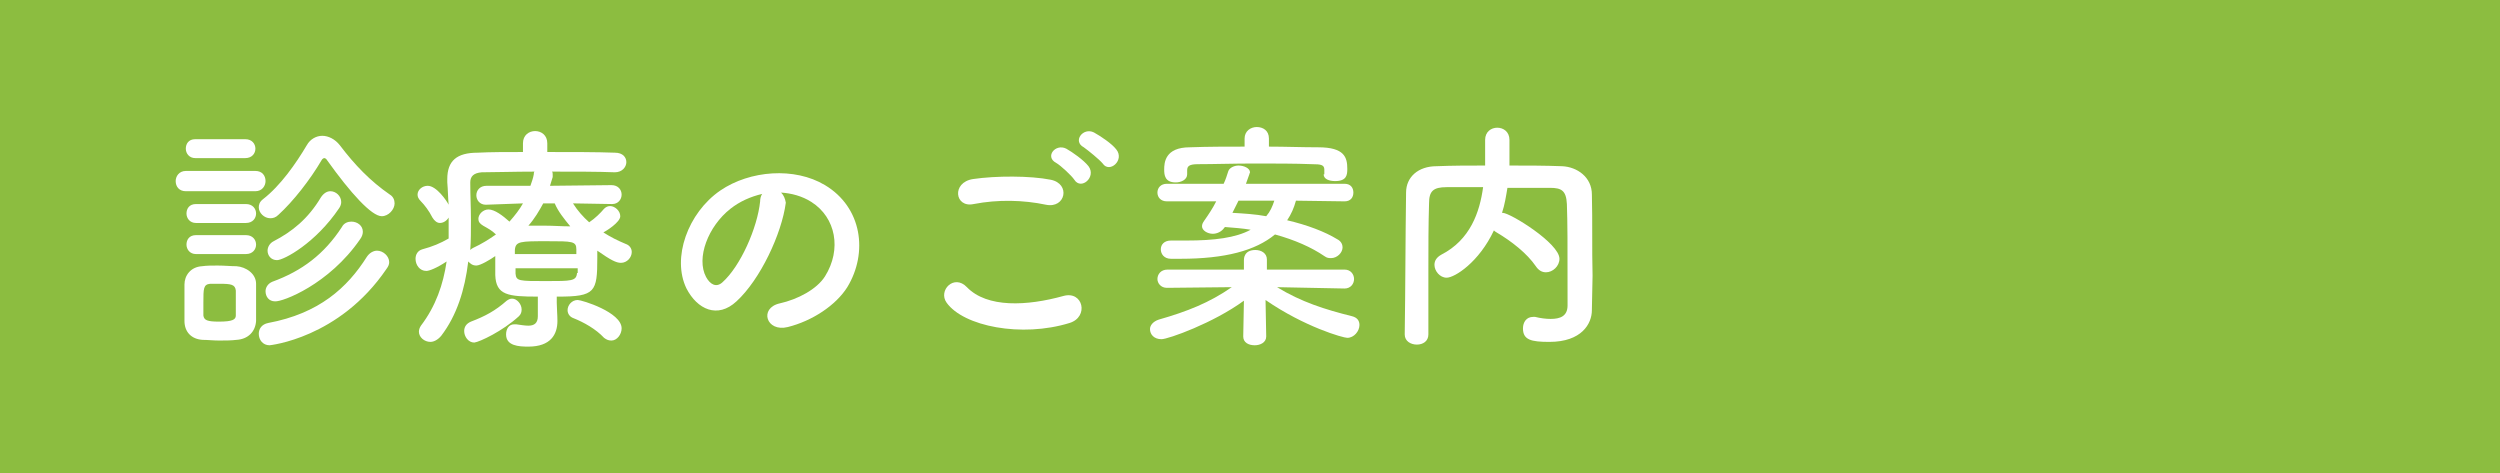 <?xml version="1.0" encoding="utf-8"?>
<!-- Generator: Adobe Illustrator 26.3.1, SVG Export Plug-In . SVG Version: 6.00 Build 0)  -->
<svg version="1.1" id="ttl_txt_gre.svg" xmlns="http://www.w3.org/2000/svg" xmlns:xlink="http://www.w3.org/1999/xlink" x="0px"
	 y="0px" width="370" height="70" viewBox="0 0 370 70" style="enable-background:new 0 0 370 70;" xml:space="preserve">
<style type="text/css">
	.st0{fill:#8CBD40;}
	.st1{fill:#FFFFFF;}
</style>
<rect id="長方形_4" class="st0" width="370" height="70"/>
<g>
	<path class="st1" d="M56.5,32c1,0,1.9-1,1.9-1.9c0-0.5-0.2-1-0.7-1.3c-2.9-2-5.2-4.4-7.4-7.3c-0.7-0.9-1.7-1.4-2.6-1.4
		c-0.9,0-1.8,0.5-2.3,1.4c-1.6,2.7-3.9,6-6.5,8c-0.5,0.4-0.6,0.8-0.6,1.2c0,0.8,0.8,1.6,1.7,1.6c0.4,0,0.8-0.1,1.2-0.5
		c2.2-2,4.7-5.2,6.4-8.1c0.1-0.2,0.3-0.3,0.4-0.3c0.1,0,0.3,0.1,0.4,0.3C51.9,28.6,55,32,56.5,32z M50.2,30.8
		c0.2-0.3,0.3-0.6,0.3-0.9c0-0.9-0.8-1.6-1.6-1.6c-0.5,0-1,0.3-1.4,0.9c-1.9,3.2-4.3,5.1-7,6.5c-0.6,0.3-0.9,0.9-0.9,1.4
		c0,0.7,0.5,1.4,1.4,1.4C42,38.5,46.7,36,50.2,30.8z M36.3,23.4c1,0,1.5-0.7,1.5-1.4s-0.5-1.4-1.5-1.4h-7.4c-1,0-1.4,0.7-1.4,1.4
		s0.5,1.4,1.4,1.4H36.3z M53.3,35.4c0.3-0.4,0.4-0.8,0.4-1.1c0-0.9-0.8-1.5-1.7-1.5c-0.5,0-1.1,0.2-1.4,0.8c-2.6,4-5.9,6.5-10.3,8.1
		c-0.7,0.3-1,0.9-1,1.4c0,0.8,0.5,1.5,1.4,1.5C41.8,44.7,48.7,42.1,53.3,35.4z M37.8,28.3c1,0,1.5-0.8,1.5-1.5
		c0-0.8-0.5-1.5-1.5-1.5H27.5c-1,0-1.5,0.8-1.5,1.5c0,0.8,0.5,1.5,1.5,1.5H37.8z M57.2,39.8c0.3-0.4,0.4-0.7,0.4-1
		c0-0.9-0.9-1.7-1.8-1.7c-0.5,0-1.1,0.3-1.5,0.9c-2.9,4.6-7.1,8.4-14.6,9.8c-1,0.2-1.4,0.9-1.4,1.6c0,0.9,0.6,1.7,1.6,1.7
		C39.9,51.1,50.2,50.1,57.2,39.8z M36.4,33c1,0,1.5-0.7,1.5-1.4c0-0.7-0.5-1.4-1.5-1.4H29c-1,0-1.4,0.7-1.4,1.4
		c0,0.7,0.5,1.4,1.4,1.4H36.4z M36.4,37.6c1,0,1.5-0.7,1.5-1.4c0-0.7-0.5-1.4-1.5-1.4H29c-1,0-1.4,0.7-1.4,1.4
		c0,0.7,0.5,1.4,1.4,1.4H36.4z M37.9,47.5c0-0.8,0-1.7,0-2.7c0-1,0-1.9,0-2.8c0-1.5-1.5-2.5-2.9-2.6c-0.8,0-1.8-0.1-2.8-0.1
		c-0.8,0-1.6,0-2.3,0.1c-1.7,0.1-2.6,1.4-2.6,2.7c0,0.8,0,1.7,0,2.6c0,0.9,0,1.8,0,2.8c0,1.6,1,2.7,2.7,2.8c0.7,0,1.6,0.1,2.4,0.1
		c0.9,0,1.8,0,2.6-0.1C36.7,50.2,37.8,49.1,37.9,47.5z M34.9,46.7c0,0.6-0.5,0.9-2.5,0.9c-1.7,0-2.2-0.2-2.3-0.9c0-0.5,0-1.2,0-1.9
		c0-2.1,0-2.7,1-2.8c0.4,0,0.9,0,1.4,0c1.7,0,2.3,0.1,2.4,1c0,0.5,0,1.2,0,1.9C34.9,45.5,34.9,46.2,34.9,46.7z"/>
	<path class="st1" d="M82.6,43.9c5.5,0,5.8-0.7,5.8-5.7c0-0.4,0-0.8,0-1.1c2,1.4,2.8,1.8,3.5,1.8c0.9,0,1.6-0.8,1.6-1.6
		c0-0.5-0.3-1-0.9-1.2c-1.2-0.5-2.2-1-3.3-1.7c0.4-0.2,2.5-1.5,2.5-2.4c0-0.8-0.8-1.5-1.5-1.5c-0.3,0-0.6,0.1-0.9,0.4
		c-0.5,0.6-1.3,1.4-2.2,2c-0.9-0.8-1.7-1.7-2.4-2.8l5.8,0.1h0c0.9,0,1.4-0.7,1.4-1.4c0-0.7-0.5-1.4-1.5-1.4l-9.1,0.1l0.4-1.3
		c0-0.1,0-0.2,0-0.3c0-0.2,0-0.4-0.1-0.5c3.4,0,6.8,0,9.3,0.1h0c1.1,0,1.7-0.8,1.7-1.5c0-0.7-0.5-1.4-1.7-1.4
		c-2.6-0.1-6.3-0.1-10-0.1v-1.3c0-1.2-0.9-1.8-1.8-1.8c-0.9,0-1.8,0.6-1.8,1.8v1.3c-2.5,0-4.8,0-6.7,0.1c-3.1,0-4.5,1.2-4.5,3.9
		c0,0.1,0,0.3,0,0.5c0.1,1.1,0.1,2.2,0.2,3.3c-0.3-0.6-1.8-2.8-3.1-2.8c-0.8,0-1.5,0.6-1.5,1.3c0,0.3,0.1,0.6,0.5,1
		c0.5,0.5,1.2,1.4,1.7,2.4c0.3,0.5,0.7,0.8,1.1,0.8c0.5,0,1-0.3,1.3-0.8c0,0.3,0,0.6,0,0.9c0,0.8,0,1.5,0,2.2
		c-1.2,0.7-2.4,1.2-3.9,1.6c-0.7,0.2-1,0.8-1,1.4c0,0.9,0.6,1.8,1.6,1.8c0.4,0,1.5-0.4,3-1.4c-0.5,3.4-1.6,6.6-3.8,9.5
		c-0.2,0.3-0.3,0.6-0.3,0.9c0,0.8,0.8,1.5,1.7,1.5c0.5,0,1.1-0.3,1.6-0.9c2.3-3,3.5-6.8,4-11c0.3,0.3,0.6,0.6,1.2,0.6
		c0.6,0,2.1-0.9,2.8-1.4c0,2.8,0,2.8,0,2.8c0.1,3,1.9,3.2,6.3,3.2v2.9c0,1-0.5,1.4-1.4,1.4c-0.5,0-1.1-0.1-1.8-0.2
		c-0.1,0-0.1,0-0.3,0c-0.8,0-1.2,0.7-1.2,1.5c0,1.7,1.9,1.8,3.3,1.8c3.3,0,4.3-1.8,4.3-3.8c0-0.9-0.1-2-0.1-2.7V43.9z M90.5,50.4
		c0.8,0,1.5-0.9,1.5-1.8c0-2.4-5.9-4.2-6.5-4.2c-0.9,0-1.5,0.8-1.5,1.5c0,0.5,0.3,1,0.9,1.2c1.5,0.6,3.3,1.6,4.5,2.9
		C89.8,50.3,90.1,50.4,90.5,50.4z M76.8,46.8c0.3-0.3,0.4-0.6,0.4-1c0-0.8-0.7-1.6-1.4-1.6c-0.3,0-0.5,0.1-0.8,0.3
		c-1.7,1.5-3.2,2.3-5.3,3.1c-0.7,0.3-1,0.8-1,1.4c0,0.8,0.6,1.7,1.5,1.7C71,50.6,74.4,49,76.8,46.8z M82.1,30.1
		c0.5,1.2,1.4,2.3,2.3,3.4c-1.3,0-2.5-0.1-3.7-0.1c-0.9,0-1.7,0-2.5,0c0.9-1,1.6-2.2,2.2-3.3H82.1z M85.4,37.6h-9.2V37
		c0.1-1.3,0.8-1.3,4.8-1.3c3.7,0,4.3,0,4.3,1.2V37.6z M77.4,30.1c-0.5,0.9-1.2,1.8-2,2.7c-1-0.9-2.2-1.8-3.1-1.8
		c-0.8,0-1.5,0.7-1.5,1.4c0,0.4,0.2,0.7,0.7,1c0.7,0.4,1.3,0.7,1.9,1.3c-1,0.7-2.1,1.4-3.4,2c-0.2,0.1-0.3,0.2-0.4,0.3
		c0.1-1.4,0.1-2.9,0.1-4.4c0-1.9-0.1-3.7-0.1-5.5c0,0,0-0.1,0-0.1c0-0.9,0.5-1.4,1.7-1.5c1.9,0,4.8-0.1,7.8-0.1
		c-0.1,0.1-0.1,0.3-0.1,0.4c-0.1,0.6-0.3,1.1-0.5,1.7l-6.5,0c-1,0-1.5,0.7-1.5,1.4c0,0.7,0.5,1.4,1.4,1.4h0L77.4,30.1z M85.4,40.4
		c-0.1,1.2-0.8,1.2-4.6,1.2c-4,0-4.4,0-4.5-1.1v-0.8h9.2V40.4z"/>
	<path class="st1" d="M115.6,28.5c1.5,0.1,3.1,0.5,4.5,1.4c3.6,2.3,4.5,7,2,11c-1.2,1.9-4,3.4-6.7,4c-3.1,0.7-2,4.3,1.2,3.5
		c3.6-0.9,7.1-3.2,8.8-5.9c3.1-5.1,2.2-11.8-3.3-15.1c-4.5-2.7-11.1-2.2-15.5,0.8c-4.8,3.3-7.2,10-5,14.5c1.6,3.1,4.6,4.5,7.4,1.9
		c3.5-3.2,6.7-10,7.3-14.6C116.2,29.4,116,28.9,115.6,28.5z M112.8,28.7c-0.2,0.3-0.3,0.7-0.3,1.1c-0.4,3.9-2.9,9.6-5.6,12
		c-0.9,0.8-1.8,0.3-2.4-0.8c-1.5-2.8,0.3-7.5,3.6-10.1C109.5,29.8,111.1,29.1,112.8,28.7z"/>
	<path class="st1" d="M163.2,24.2c1,1.5,3.3-0.5,2-2.1c-0.7-0.9-2.4-2-3.3-2.5c-1.6-0.8-3.2,1.3-1.5,2.2
		C161.1,22.3,162.7,23.6,163.2,24.2z M161.1,24.6c-0.7-0.9-2.4-2.1-3.3-2.6c-1.6-0.8-3.2,1.2-1.5,2.1c0.7,0.4,2.3,1.9,2.7,2.5
		C160,28.2,162.3,26.2,161.1,24.6z M154.8,30.3c2.9,0.6,3.7-3.1,0.7-3.7c-3-0.6-8.1-0.6-11.5-0.1c-3.2,0.5-2.7,4.3,0.1,3.7
		C147.7,29.5,151.5,29.6,154.8,30.3z M158.3,47.8c2.9-0.9,2-4.8-0.9-4c-5.4,1.5-11.3,1.8-14.3-1.3c-1.9-2-4.3,0.5-3,2.3
		C142.6,48.3,151.2,50,158.3,47.8z"/>
	<path class="st1" d="M195.9,25.8c0,0.7,0.8,1,1.7,1c1.7,0,1.8-0.9,1.8-1.8c0-1.7-0.4-3.2-4.3-3.2c-2.4,0-4.9-0.1-7.3-0.1v-1.2
		c0-1.2-0.9-1.7-1.8-1.7c-0.9,0-1.8,0.6-1.8,1.7v1.2c-2.7,0-5.4,0-8.1,0.1c-3.7,0-3.8,2.3-3.8,3.3c0,0.8,0.1,1.9,1.7,1.9
		c0.8,0,1.7-0.4,1.7-1.2v0v-0.6c0-0.6,0.3-0.9,1.6-0.9c2.3,0,5.3-0.1,8.3-0.1c3,0,6.1,0,8.6,0.1c1.3,0,1.8,0.1,1.8,0.8V25.8
		L195.9,25.8z M199,29.8c0.9,0,1.3-0.6,1.3-1.3s-0.4-1.3-1.3-1.3l-14.6,0l0.5-1.4c0-0.1,0.1-0.2,0.1-0.3c0-0.6-0.9-1-1.7-1
		c-0.6,0-1.3,0.3-1.5,0.8c-0.2,0.6-0.4,1.3-0.7,1.9l-8.4,0c-0.9,0-1.4,0.6-1.4,1.3s0.5,1.3,1.4,1.3l7.3,0c-0.5,1-1.1,1.9-1.8,2.9
		c-0.2,0.3-0.3,0.5-0.3,0.8c0,0.6,0.8,1.1,1.6,1.1c0.6,0,1.3-0.3,1.7-0.9l0.1-0.1c1.3,0.1,2.6,0.2,3.8,0.4c-2.2,1.2-5.4,1.6-9.5,1.6
		c-0.7,0-1.4,0-2.2,0c0,0,0,0-0.1,0c-1,0-1.5,0.6-1.5,1.3c0,0.7,0.5,1.4,1.5,1.4c0.5,0,0.9,0,1.4,0c6.6,0,11.1-1.2,14-3.6
		c2.9,0.8,5.4,1.9,7.3,3.2c0.4,0.3,0.7,0.3,1,0.3c0.9,0,1.7-0.8,1.7-1.6c0-0.4-0.2-0.9-0.8-1.2c-1.8-1.1-4.4-2.1-7.4-2.8
		c0.6-0.9,1-1.8,1.3-2.9L199,29.8z M199,42.7c0.9,0,1.4-0.7,1.4-1.4c0-0.7-0.5-1.4-1.4-1.4l-11.5,0l0-1.4c0,0,0,0,0-0.1
		c0-0.9-0.8-1.4-1.7-1.4c-1.7,0-1.7,1.3-1.7,1.5l0,1.4l-11.3,0c-1,0-1.5,0.7-1.5,1.4c0,0.6,0.5,1.3,1.4,1.3h0l9.6-0.1
		c-3.3,2.3-6.6,3.6-10.8,4.8c-0.9,0.3-1.3,0.9-1.3,1.4c0,0.8,0.6,1.5,1.7,1.5c1,0,7.7-2.4,12.2-5.7l-0.1,5.3v0
		c0,0.9,0.8,1.3,1.7,1.3c0.8,0,1.7-0.4,1.7-1.3v0l-0.1-5.4c5.8,4,11.5,5.6,12.1,5.6c1,0,1.8-1,1.8-1.9c0-0.6-0.3-1.1-1.1-1.3
		c-4-1-7.5-2.1-11.1-4.3L199,42.7L199,42.7z M188.6,29.7c-0.3,0.9-0.6,1.6-1.2,2.3c-1.6-0.3-3.3-0.4-5-0.5c0.3-0.6,0.6-1.2,0.9-1.8
		H188.6z"/>
	<path class="st1" d="M235.7,40.8c-0.1-4,0-7.9-0.1-12c0-2.6-2.2-4.1-4.4-4.2c-2.6-0.1-5.2-0.1-7.8-0.1c0-1.3,0-2.8,0-3.8
		c0-1.2-0.9-1.8-1.8-1.8c-0.9,0-1.8,0.6-1.8,1.8c0,0.9,0,2.4,0,3.8c-2.4,0-4.8,0-7.2,0.1c-2.7,0-4.5,1.6-4.5,3.9
		c-0.1,7-0.1,14.4-0.2,21v0c0,1,0.9,1.5,1.8,1.5c0.9,0,1.7-0.5,1.7-1.5c0,0,0,0,0-9.7c0-3.2,0-6.5,0.1-9.7c0-1.8,0.6-2.4,2.6-2.4
		c1.8,0,3.6,0,5.4,0c-0.5,3.7-1.9,7.8-6.2,10c-0.7,0.4-1,0.9-1,1.5c0,0.9,0.8,1.9,1.8,1.9c1.2,0,4.8-2.3,7-7
		c0.1,0.1,0.2,0.2,0.4,0.3c2.2,1.3,4.5,3.1,5.8,5c0.4,0.6,0.9,0.9,1.5,0.9c1,0,2-0.9,2-2c0-2.3-7.3-6.8-8.4-6.8c0,0-0.1,0-0.1,0
		c0.4-1.2,0.6-2.5,0.8-3.7c2.1,0,4.2,0,6.3,0c1.7,0,2.4,0.4,2.5,2.4c0.1,3,0.1,5.1,0.1,15c0,1.6-1.1,2-2.5,2c-0.7,0-1.5-0.1-2.3-0.3
		c-0.1,0-0.2,0-0.3,0c-1,0-1.5,0.8-1.5,1.7c0,1.7,1.2,2,3.9,2c4.8,0,6.3-2.7,6.3-4.7c0,0,0,0,0-0.1L235.7,40.8z"/>
</g>
</svg>
